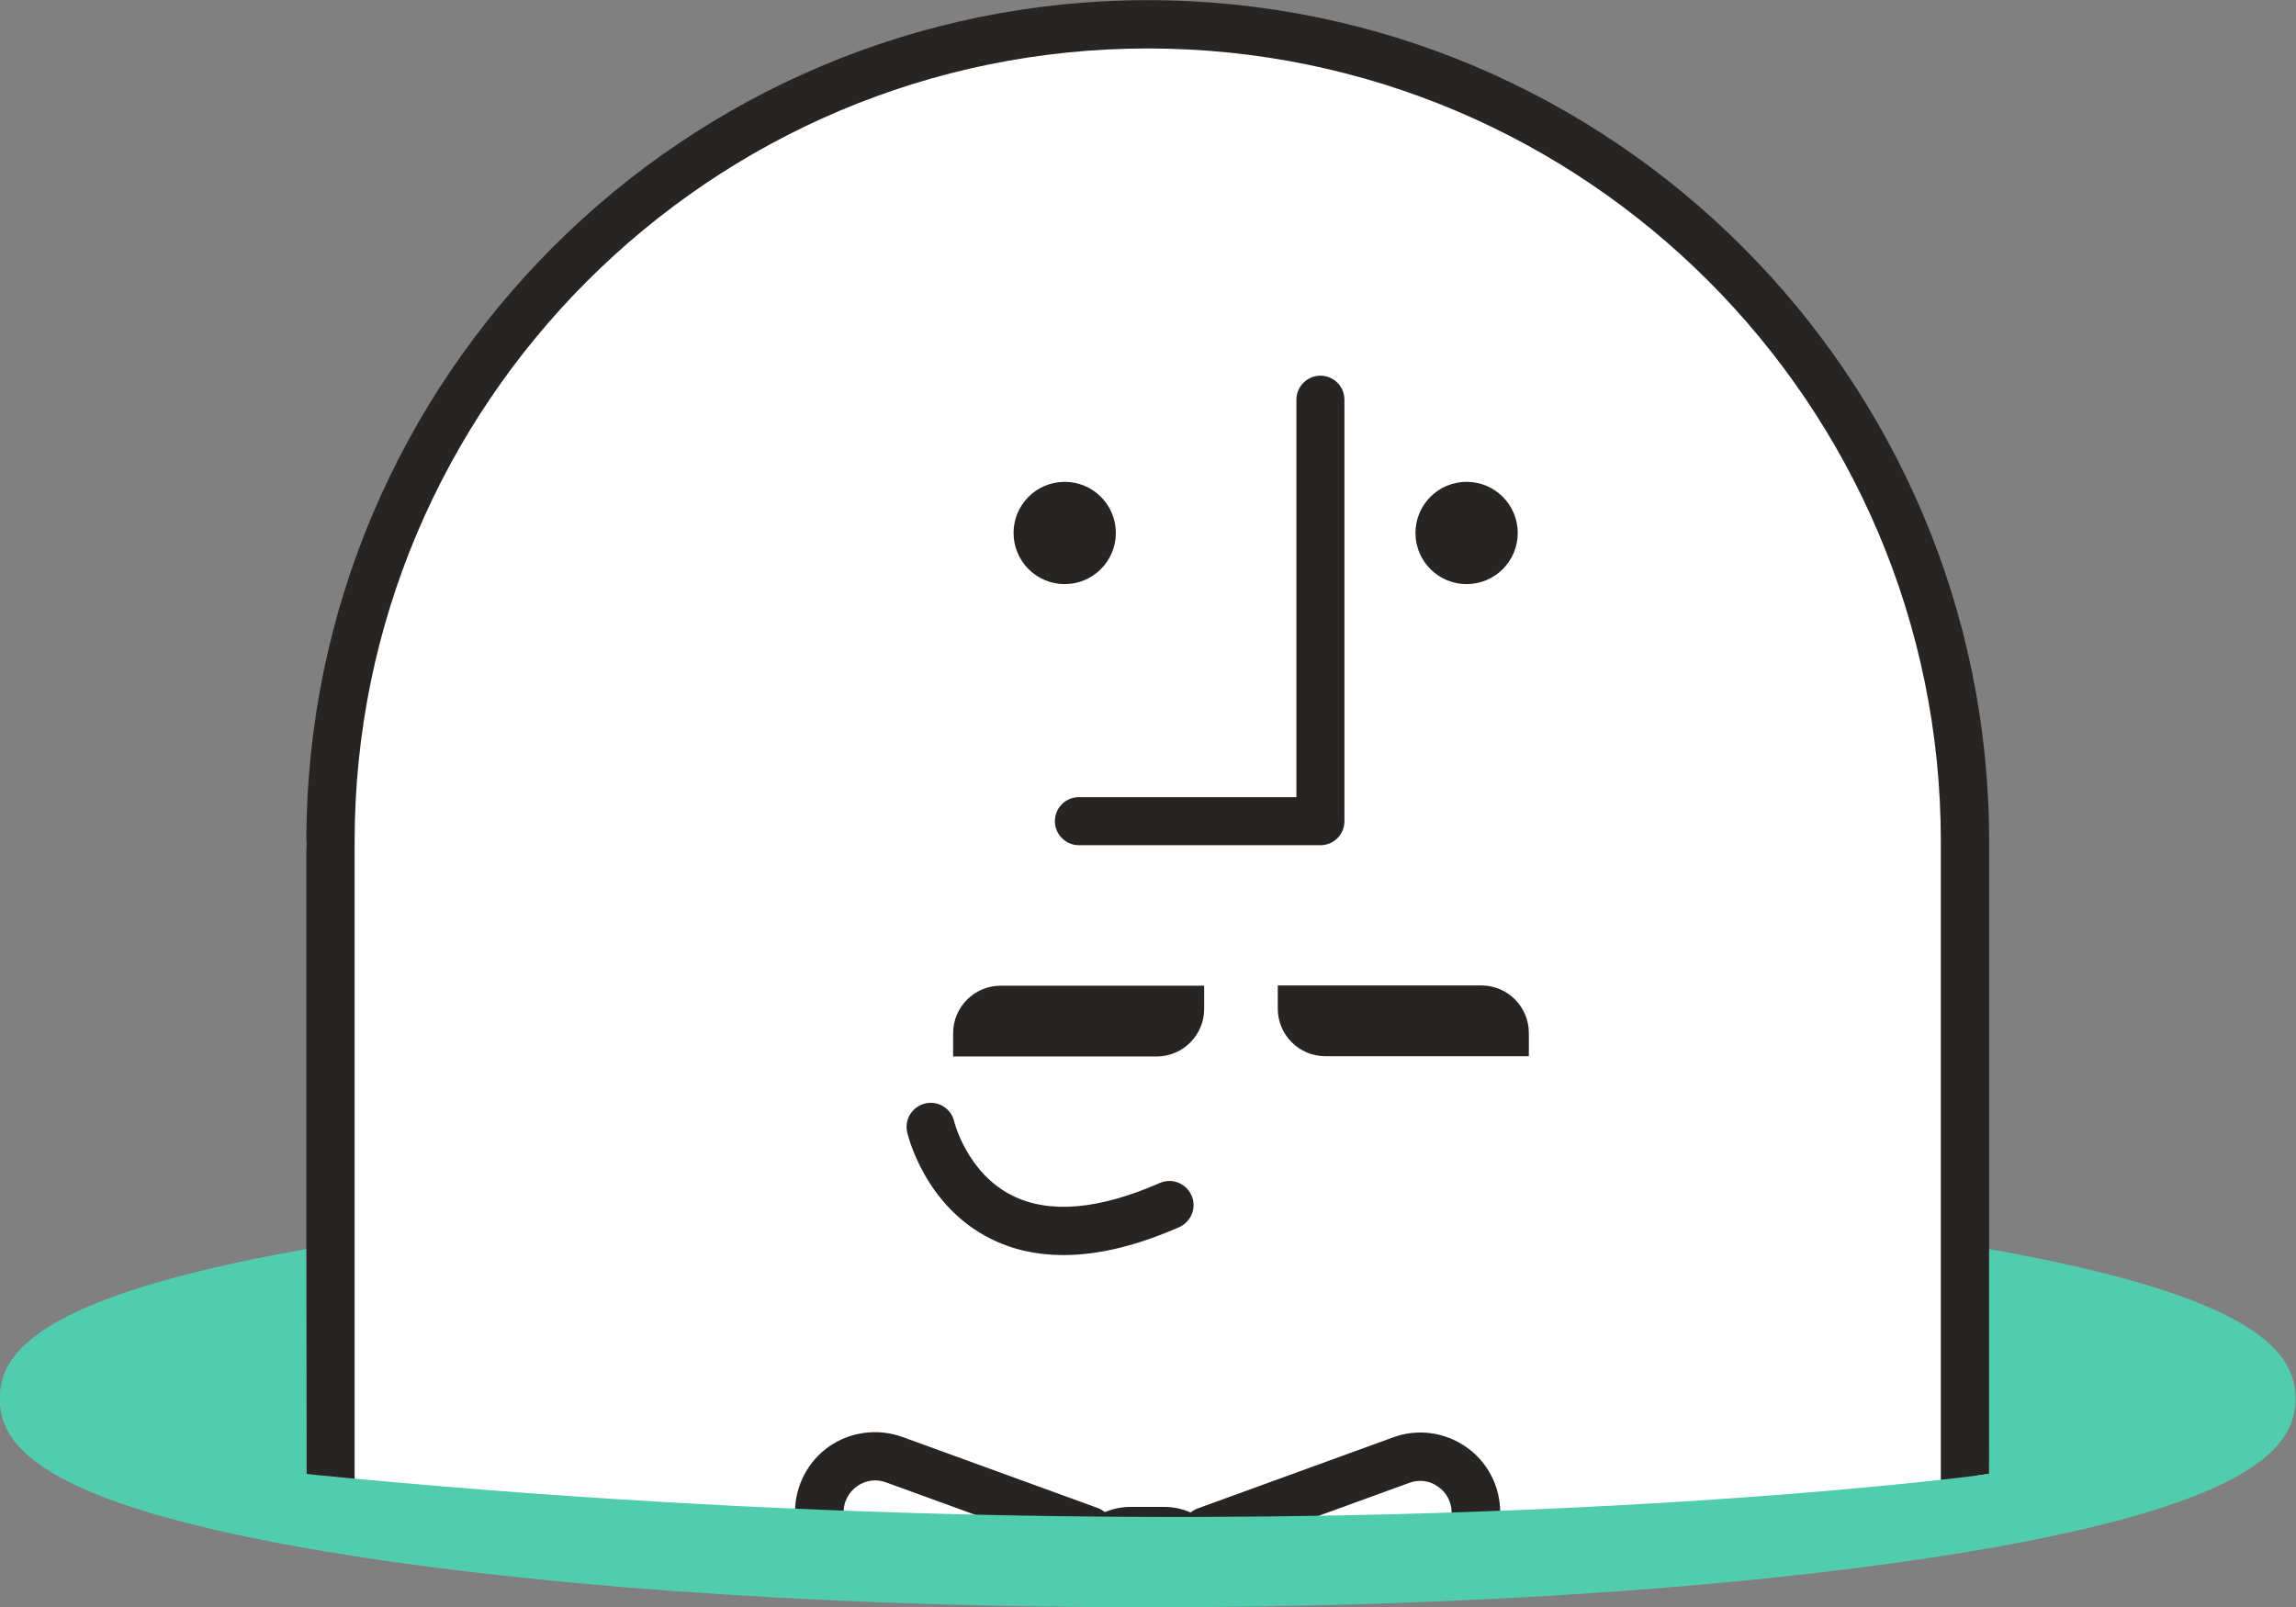 <?xml version="1.0" encoding="UTF-8"?>
<svg xmlns="http://www.w3.org/2000/svg" width="200" height="140" viewBox="0 0 200 140" fill="none">
  <rect x="0" y="0" width="200" height="140" fill="#808080" stroke="none"/>
  <g clip-path="url(#clip0_2022_14143)">
    <path d="M173.27 128.375L171.155 68.954L166.7 49.784L159.59 32.707L147.598 19.927L133.175 9.78L119.181 4.222L101.923 2.062L85.881 4.222L67.409 10.387L57.262 15.877L47.092 25.822L38.767 35.969L33.097 47.534L28.8 60.944L26.685 73.296L28.8 128.578L44.257 132.853L69.299 135.013L117.111 134.09L154.91 132.853L173.27 128.375Z" fill="white"></path>
    <path d="M127.753 50.887C125.293 50.887 123.298 48.892 123.298 46.432C123.298 43.971 125.293 41.977 127.753 41.977C130.213 41.977 132.208 43.971 132.208 46.432C132.208 48.892 130.213 50.887 127.753 50.887Z" fill="#272524"></path>
    <path d="M129.035 85.851H111.306V87.876C111.306 90.171 113.173 92.016 115.446 92.016H133.175V89.991C133.175 87.696 131.308 85.851 129.035 85.851Z" fill="#272524"></path>
    <path d="M83.024 92.038H100.753C103.048 92.038 104.893 90.171 104.893 87.898V85.874H87.164C84.869 85.874 83.024 87.741 83.024 90.013V92.038Z" fill="#272524"></path>
    <path d="M92.743 50.887C90.283 50.887 88.289 48.892 88.289 46.432C88.289 43.971 90.283 41.977 92.743 41.977C95.204 41.977 97.198 43.971 97.198 46.432C97.198 48.892 95.204 50.887 92.743 50.887Z" fill="#272524"></path>
    <path d="M93.981 73.634H115.018C116.188 73.634 117.111 72.689 117.111 71.541V34.822C117.111 33.652 116.166 32.729 115.018 32.729C113.871 32.729 112.926 33.674 112.926 34.822V69.449H93.981C92.811 69.449 91.889 70.394 91.889 71.541C91.889 72.689 92.834 73.634 93.981 73.634Z" fill="#272524"></path>
    <path d="M94.903 139.085C96.073 139.085 96.996 138.14 96.996 136.993C96.996 136.16 97.671 135.485 98.504 135.485H101.428C102.261 135.485 102.936 136.16 102.936 136.993C102.936 138.163 103.881 139.085 105.028 139.085C106.176 139.085 107.121 138.14 107.121 136.993C107.121 133.843 104.556 131.278 101.406 131.278H98.481C95.331 131.278 92.766 133.843 92.766 136.993C92.766 138.163 93.711 139.085 94.859 139.085H94.903Z" fill="#272524"></path>
    <path d="M128.586 137.105C129.755 137.105 130.678 136.16 130.678 135.013V131.75C130.678 129.478 129.575 127.34 127.708 126.058C125.841 124.753 123.478 124.438 121.341 125.225L104.331 131.413C103.251 131.818 102.688 133.01 103.071 134.113C103.453 135.193 104.668 135.778 105.748 135.373L122.758 129.185C123.613 128.87 124.536 128.983 125.278 129.523C126.021 130.04 126.448 130.873 126.448 131.795V135.058C126.448 136.228 127.393 137.15 128.541 137.15L128.586 137.105Z" fill="#272524"></path>
    <path d="M71.391 137.105C72.561 137.105 73.484 136.16 73.484 135.013V131.75C73.484 130.828 73.911 130.018 74.654 129.478C75.396 128.96 76.319 128.825 77.174 129.14L94.183 135.328C95.286 135.733 96.478 135.17 96.861 134.068C97.266 132.988 96.704 131.773 95.601 131.368L78.591 125.18C76.454 124.415 74.069 124.73 72.224 126.013C70.379 127.295 69.254 129.455 69.254 131.705V134.968C69.254 136.138 70.199 137.06 71.346 137.06L71.391 137.105Z" fill="#272524"></path>
    <path d="M92.631 109.341C95.668 109.341 99.021 108.531 102.711 106.911C103.768 106.438 104.263 105.201 103.791 104.143C103.318 103.086 102.081 102.591 101.023 103.063C95.736 105.381 91.416 105.763 88.199 104.166C84.239 102.208 83.114 97.731 83.114 97.686C82.844 96.561 81.719 95.863 80.594 96.133C79.469 96.403 78.771 97.506 79.019 98.631C79.086 98.901 80.526 105.021 86.264 107.901C88.176 108.868 90.314 109.341 92.631 109.341Z" fill="#272524"></path>
    <path d="M99.989 0.015C140.398 0.015 173.27 32.887 173.27 73.296V128.375C171.942 128.623 170.525 128.848 169.062 129.095V73.296C169.062 35.204 138.08 4.222 99.989 4.222C61.897 4.222 30.892 35.204 30.892 73.319V129.118C29.43 128.893 28.035 128.645 26.685 128.398V73.319C26.685 32.887 59.579 0.015 99.989 0.015Z" fill="#272524"></path>
    <path d="M26.707 128.415C111.756 136.83 173.27 128.415 173.27 128.415V108.818C196.917 113.003 199.954 117.976 199.954 121.845C199.954 126.008 196.422 131.318 168.927 135.593C150.478 138.45 125.998 140.025 99.966 140.025C73.934 140.025 49.454 138.45 31.005 135.593C3.51 131.318 -0.022 126.008 -0.022 121.845C-0.022 117.976 3.037 113.003 26.662 108.818L26.707 128.415Z" fill="#52CCAE"></path>
  </g>
  <defs>
    <clipPath id="clip0_2022_14143">
      <rect width="199.954" height="140" fill="white" transform="matrix(-1 0 0 1 199.954 0)"></rect>
    </clipPath>
  </defs>
</svg>
